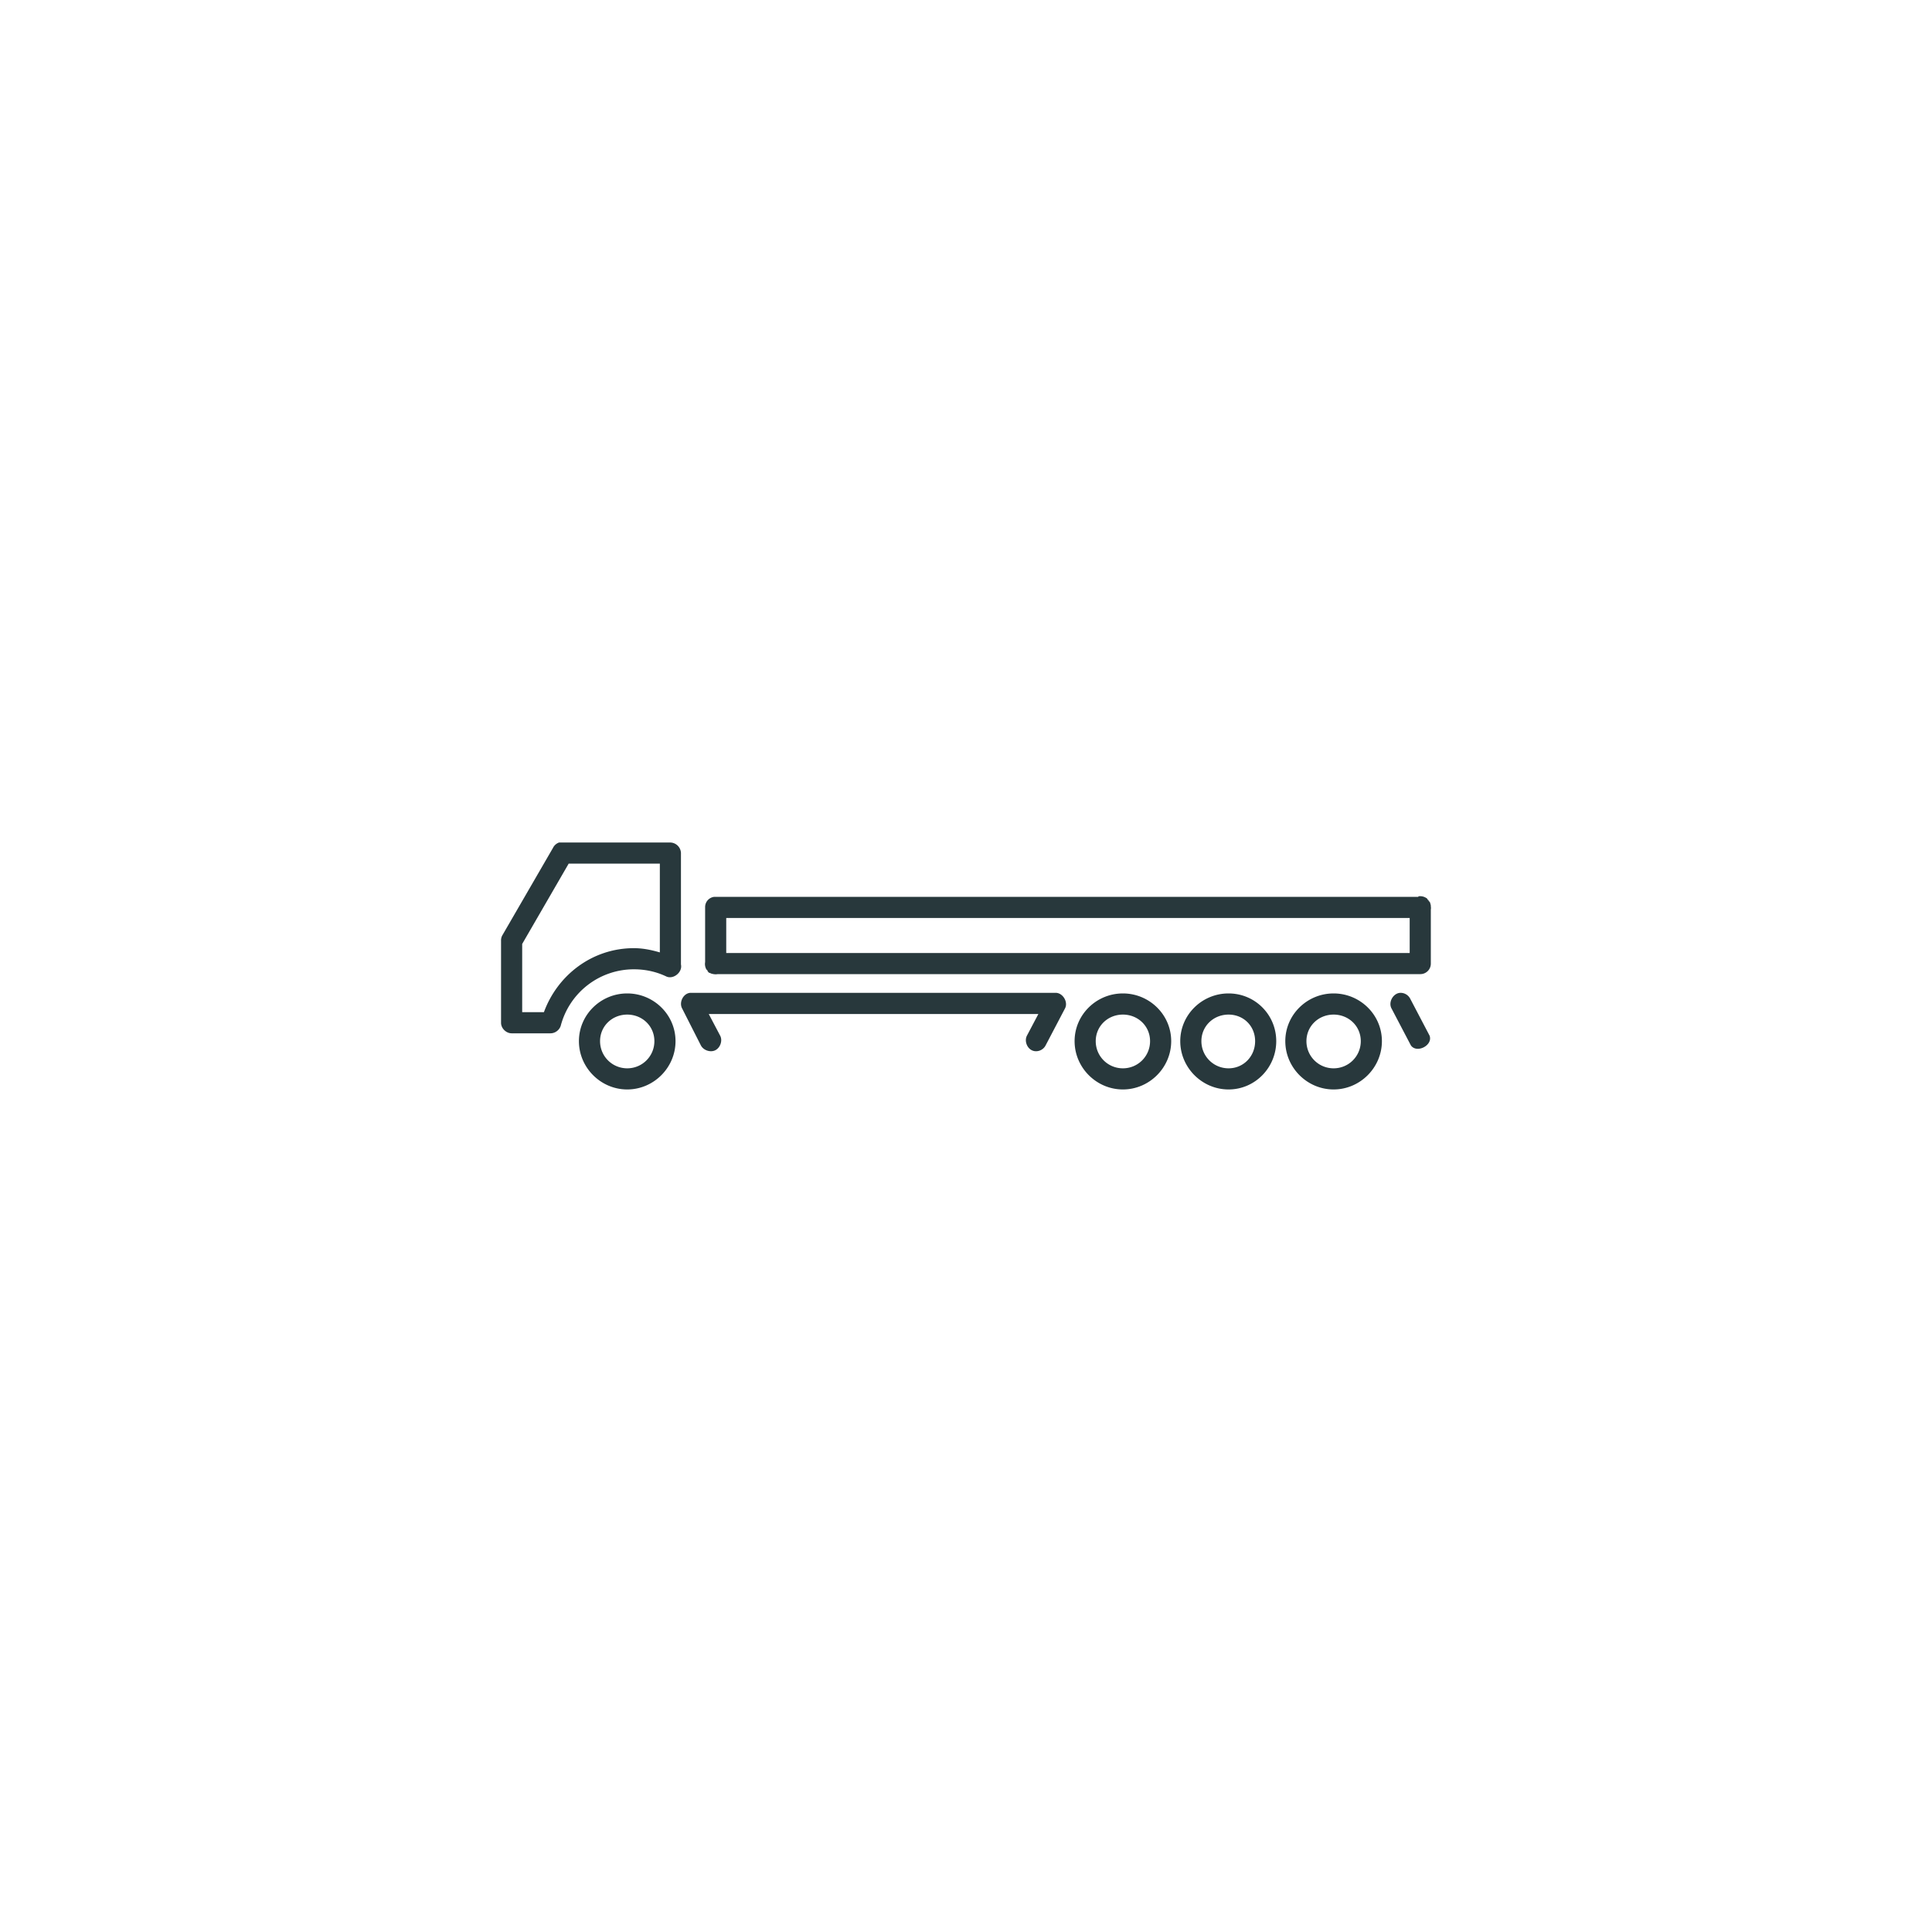 <svg xmlns="http://www.w3.org/2000/svg" viewBox="0 0 100 100"><path d="M73.434 46.39c-.019 0-.013.026-.031.031H37.028a.651.651 0 00-.063 0 .532.532 0 00-.468.531v2.844a.576.576 0 00.062.375c.017.028.042.038.063.062v.031c.033.039.05.065.093.094h.032c.058.039.118.049.187.062a.618.618 0 00.219 0h36.375a.541.541 0 00.531-.531v-2.813a.41.41 0 000-.156v-.031c0-.051-.013-.078-.03-.125v-.031c-.022-.045-.063-.087-.095-.125v-.031c-.01-.01-.023.01-.03 0-.012-.012-.02-.052-.032-.062a.59.59 0 00-.437-.125zM37.59 47.515h35.375v1.812H37.59zm-8.656-3.906a.554.554 0 00-.313.28l-2.625 4.532a.549.549 0 00-.062.281v4.25c.008.287.276.54.562.532h2c.24 0 .47-.175.532-.407a3.914 3.914 0 013.78-2.906c.604 0 1.173.127 1.688.375.37.16.841-.233.75-.625V44.14a.567.567 0 00-.531-.531H28.934zm.5 1.093h4.719v4.594c-.433-.125-.871-.219-1.344-.219-2.154 0-3.954 1.394-4.656 3.313h-1.125v-3.531zm6.281 6.688c-.357.037-.58.498-.406.812l.968 1.907c.132.256.494.38.75.25.257-.132.382-.494.25-.75l-.593-1.125h17.062l-.594 1.125c-.131.256-.01.618.25.75.256.13.588.01.719-.25l1-1.907c.174-.314-.08-.775-.438-.812H36.277zm36.75 0c-.365.026-.617.493-.438.812l1 1.907c.302.431 1.146 0 .97-.5l-1-1.907a.56.56 0 00-.532-.312zm-40 .03c-1.37 0-2.5 1.1-2.5 2.47s1.13 2.5 2.5 2.5 2.5-1.13 2.5-2.5-1.13-2.47-2.5-2.47zm25.656 0c-1.37 0-2.5 1.099-2.5 2.47s1.13 2.5 2.5 2.5 2.5-1.13 2.5-2.5-1.13-2.47-2.5-2.47zm5.469 0c-1.37 0-2.5 1.099-2.5 2.47s1.13 2.5 2.5 2.5 2.468-1.13 2.468-2.5-1.098-2.47-2.468-2.47zm5.437 0c-1.37 0-2.5 1.099-2.5 2.47s1.13 2.5 2.5 2.5 2.5-1.13 2.5-2.5-1.13-2.47-2.5-2.47zm-36.562 1.095c.78 0 1.406.595 1.406 1.375s-.626 1.406-1.406 1.406c-.78 0-1.406-.627-1.406-1.406 0-.78.626-1.375 1.406-1.375zm25.656 0c.78 0 1.406.595 1.406 1.375s-.626 1.406-1.406 1.406-1.406-.627-1.406-1.406.626-1.375 1.406-1.375zm5.469 0c.78 0 1.375.595 1.375 1.375s-.595 1.406-1.375 1.406-1.406-.627-1.406-1.406.626-1.375 1.406-1.375zm5.437 0c.78 0 1.407.595 1.407 1.375s-.627 1.406-1.407 1.406-1.406-.627-1.406-1.406.627-1.375 1.406-1.375z" style="block-progression:tb;text-indent:0;text-transform:none" color="#000" fill="#28383c"/></svg>